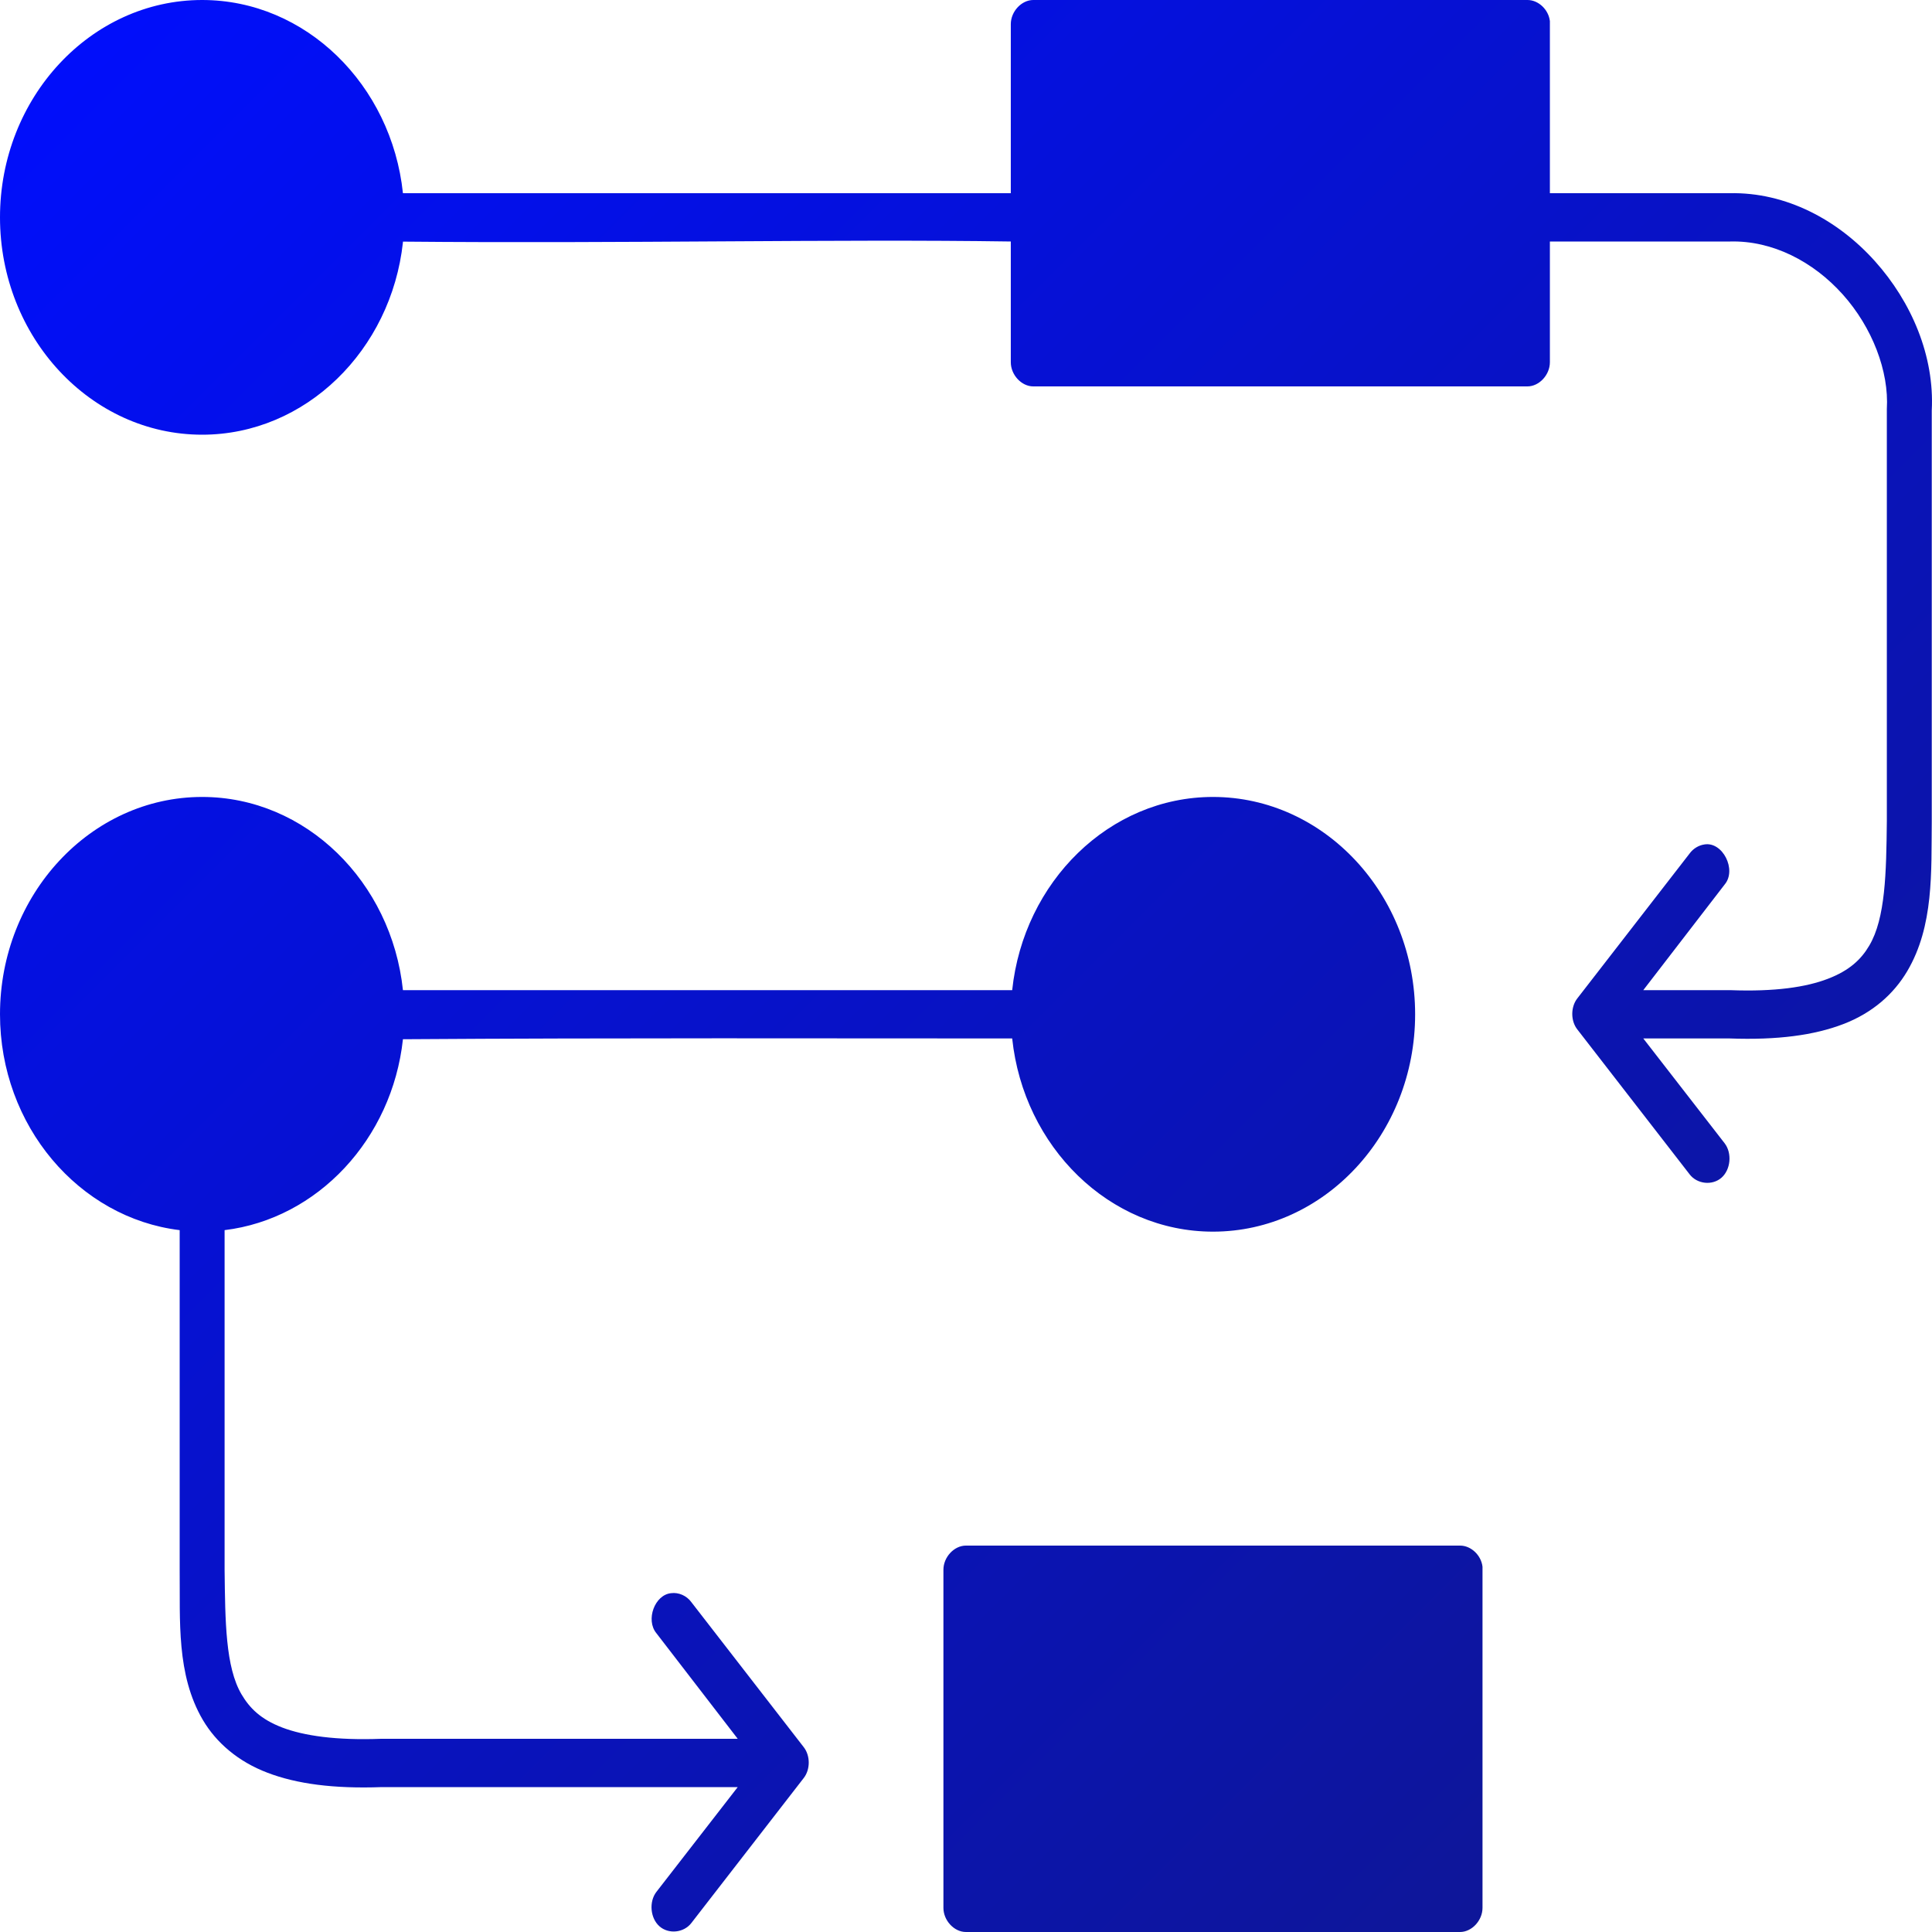 <?xml version="1.0" encoding="UTF-8"?>
<svg width="32px" height="32px" viewBox="0 0 32 32" version="1.1" xmlns="http://www.w3.org/2000/svg" xmlns:xlink="http://www.w3.org/1999/xlink">
    <title>Icon</title>
    <defs>
        <linearGradient x1="0%" y1="0%" x2="100%" y2="100%" id="linearGradient-1">
            <stop stop-color="#000EFF" offset="0%"></stop>
            <stop stop-color="#10178A" offset="100%"></stop>
        </linearGradient>
    </defs>
    <g id="Icon" stroke="none" stroke-width="1" fill="none" fill-rule="evenodd">
        <rect fill="#FFFFFF" opacity="0" x="0" y="0" width="32" height="32"></rect>
        <g id="Visa" fill="url(#linearGradient-1)" fill-rule="nonzero">
            <g id="Goals">
                <path d="M3.348,1.03645425e-05 C1.504,1.03645425e-05 3.55271368e-15,1.617 3.55271368e-15,3.6 C3.55271368e-15,5.584 1.504,7.2 3.348,7.2 C5.062,7.2 6.48,5.8 6.674,4.013 C6.672,4.006 6.673,4.003 6.675,4.002 C10.307,4.036 13.87,3.957 16.742,4 L16.742,6 C16.742,6.209 16.919,6.4 17.114,6.4 L25.299,6.4 C25.494,6.4 25.671,6.209 25.671,6 L25.671,4 L28.659,4 C29.356,3.982 30.031,4.33 30.52,4.875 C31.009,5.42 31.29,6.149 31.252,6.775 C31.252,9.149 31.252,11.566 31.252,13.6 C31.243,14.456 31.229,15.21 30.961,15.662 C30.827,15.89 30.633,16.075 30.275,16.212 C29.917,16.35 29.398,16.428 28.659,16.4 C28.18,16.4 27.698,16.4 27.218,16.4 L28.566,14.65 C28.771,14.405 28.531,13.934 28.229,13.987 C28.134,14.001 28.044,14.056 27.985,14.137 L26.125,16.537 C26.014,16.68 26.014,16.908 26.125,17.05 L27.985,19.45 C28.11,19.614 28.362,19.64 28.514,19.506 C28.666,19.372 28.691,19.101 28.566,18.937 L27.218,17.2 L28.648,17.2 C29.44,17.229 30.049,17.147 30.531,16.962 C31.017,16.776 31.367,16.462 31.589,16.087 C32.033,15.337 31.987,14.438 31.996,13.6 C31.996,11.334 31.996,9.064 31.996,6.8 C32.043,5.898 31.661,5.001 31.054,4.325 C30.445,3.646 29.585,3.18 28.648,3.2 C27.656,3.2 26.663,3.2 25.671,3.2 C25.671,2.252 25.671,1.294 25.671,0.35 C25.649,0.158 25.48,-0.001 25.299,1.03645425e-05 L17.114,1.03645425e-05 C16.919,1.03645425e-05 16.742,0.191 16.742,0.4 L16.742,3.2 C13.386,3.2 10.028,3.2 6.674,3.2 C6.485,1.406 5.066,1.03645425e-05 3.348,1.03645425e-05 L3.348,1.03645425e-05 Z M3.348,13.2 C1.504,13.2 3.55271368e-15,14.817 3.55271368e-15,16.8 C3.55271368e-15,18.646 1.308,20.173 2.976,20.375 C2.976,22.248 2.976,24.126 2.976,26 C2.985,26.837 2.918,27.736 3.36,28.488 C3.581,28.863 3.943,29.177 4.43,29.362 C4.914,29.547 5.526,29.629 6.325,29.6 L12.219,29.6 L10.871,31.337 C10.746,31.501 10.771,31.772 10.923,31.906 C11.075,32.04 11.327,32.014 11.452,31.85 L13.312,29.45 C13.423,29.308 13.423,29.08 13.312,28.938 L11.452,26.538 C11.374,26.43 11.241,26.371 11.115,26.388 C10.844,26.415 10.691,26.83 10.871,27.05 L12.219,28.8 C10.251,28.8 8.281,28.8 6.313,28.8 C5.567,28.828 5.033,28.75 4.674,28.613 C4.315,28.475 4.133,28.289 4,28.063 C3.735,27.612 3.73,26.859 3.72,26 C3.72,24.039 3.72,22.055 3.72,20.375 C5.261,20.188 6.495,18.867 6.674,17.213 C10.189,17.189 13.753,17.2 16.765,17.2 C16.954,18.994 18.373,20.4 20.091,20.4 C21.935,20.4 23.439,18.784 23.439,16.8 C23.439,14.817 21.935,13.2 20.091,13.2 C18.373,13.2 16.954,14.607 16.765,16.4 C13.254,16.4 9.682,16.4 6.674,16.4 C6.485,14.607 5.066,13.2 3.348,13.2 L3.348,13.2 Z M15.998,25.6 C15.803,25.6 15.626,25.791 15.626,26 L15.626,31.6 C15.626,31.809 15.803,32 15.998,32 L24.183,32 C24.378,32 24.555,31.809 24.555,31.6 C24.555,29.718 24.555,27.828 24.555,25.95 C24.533,25.758 24.363,25.599 24.183,25.6 L15.998,25.6 Z" id="discover_goals_icon_ugoals_streamline_flow"></path>
            </g>
        </g>
    </g>
</svg>